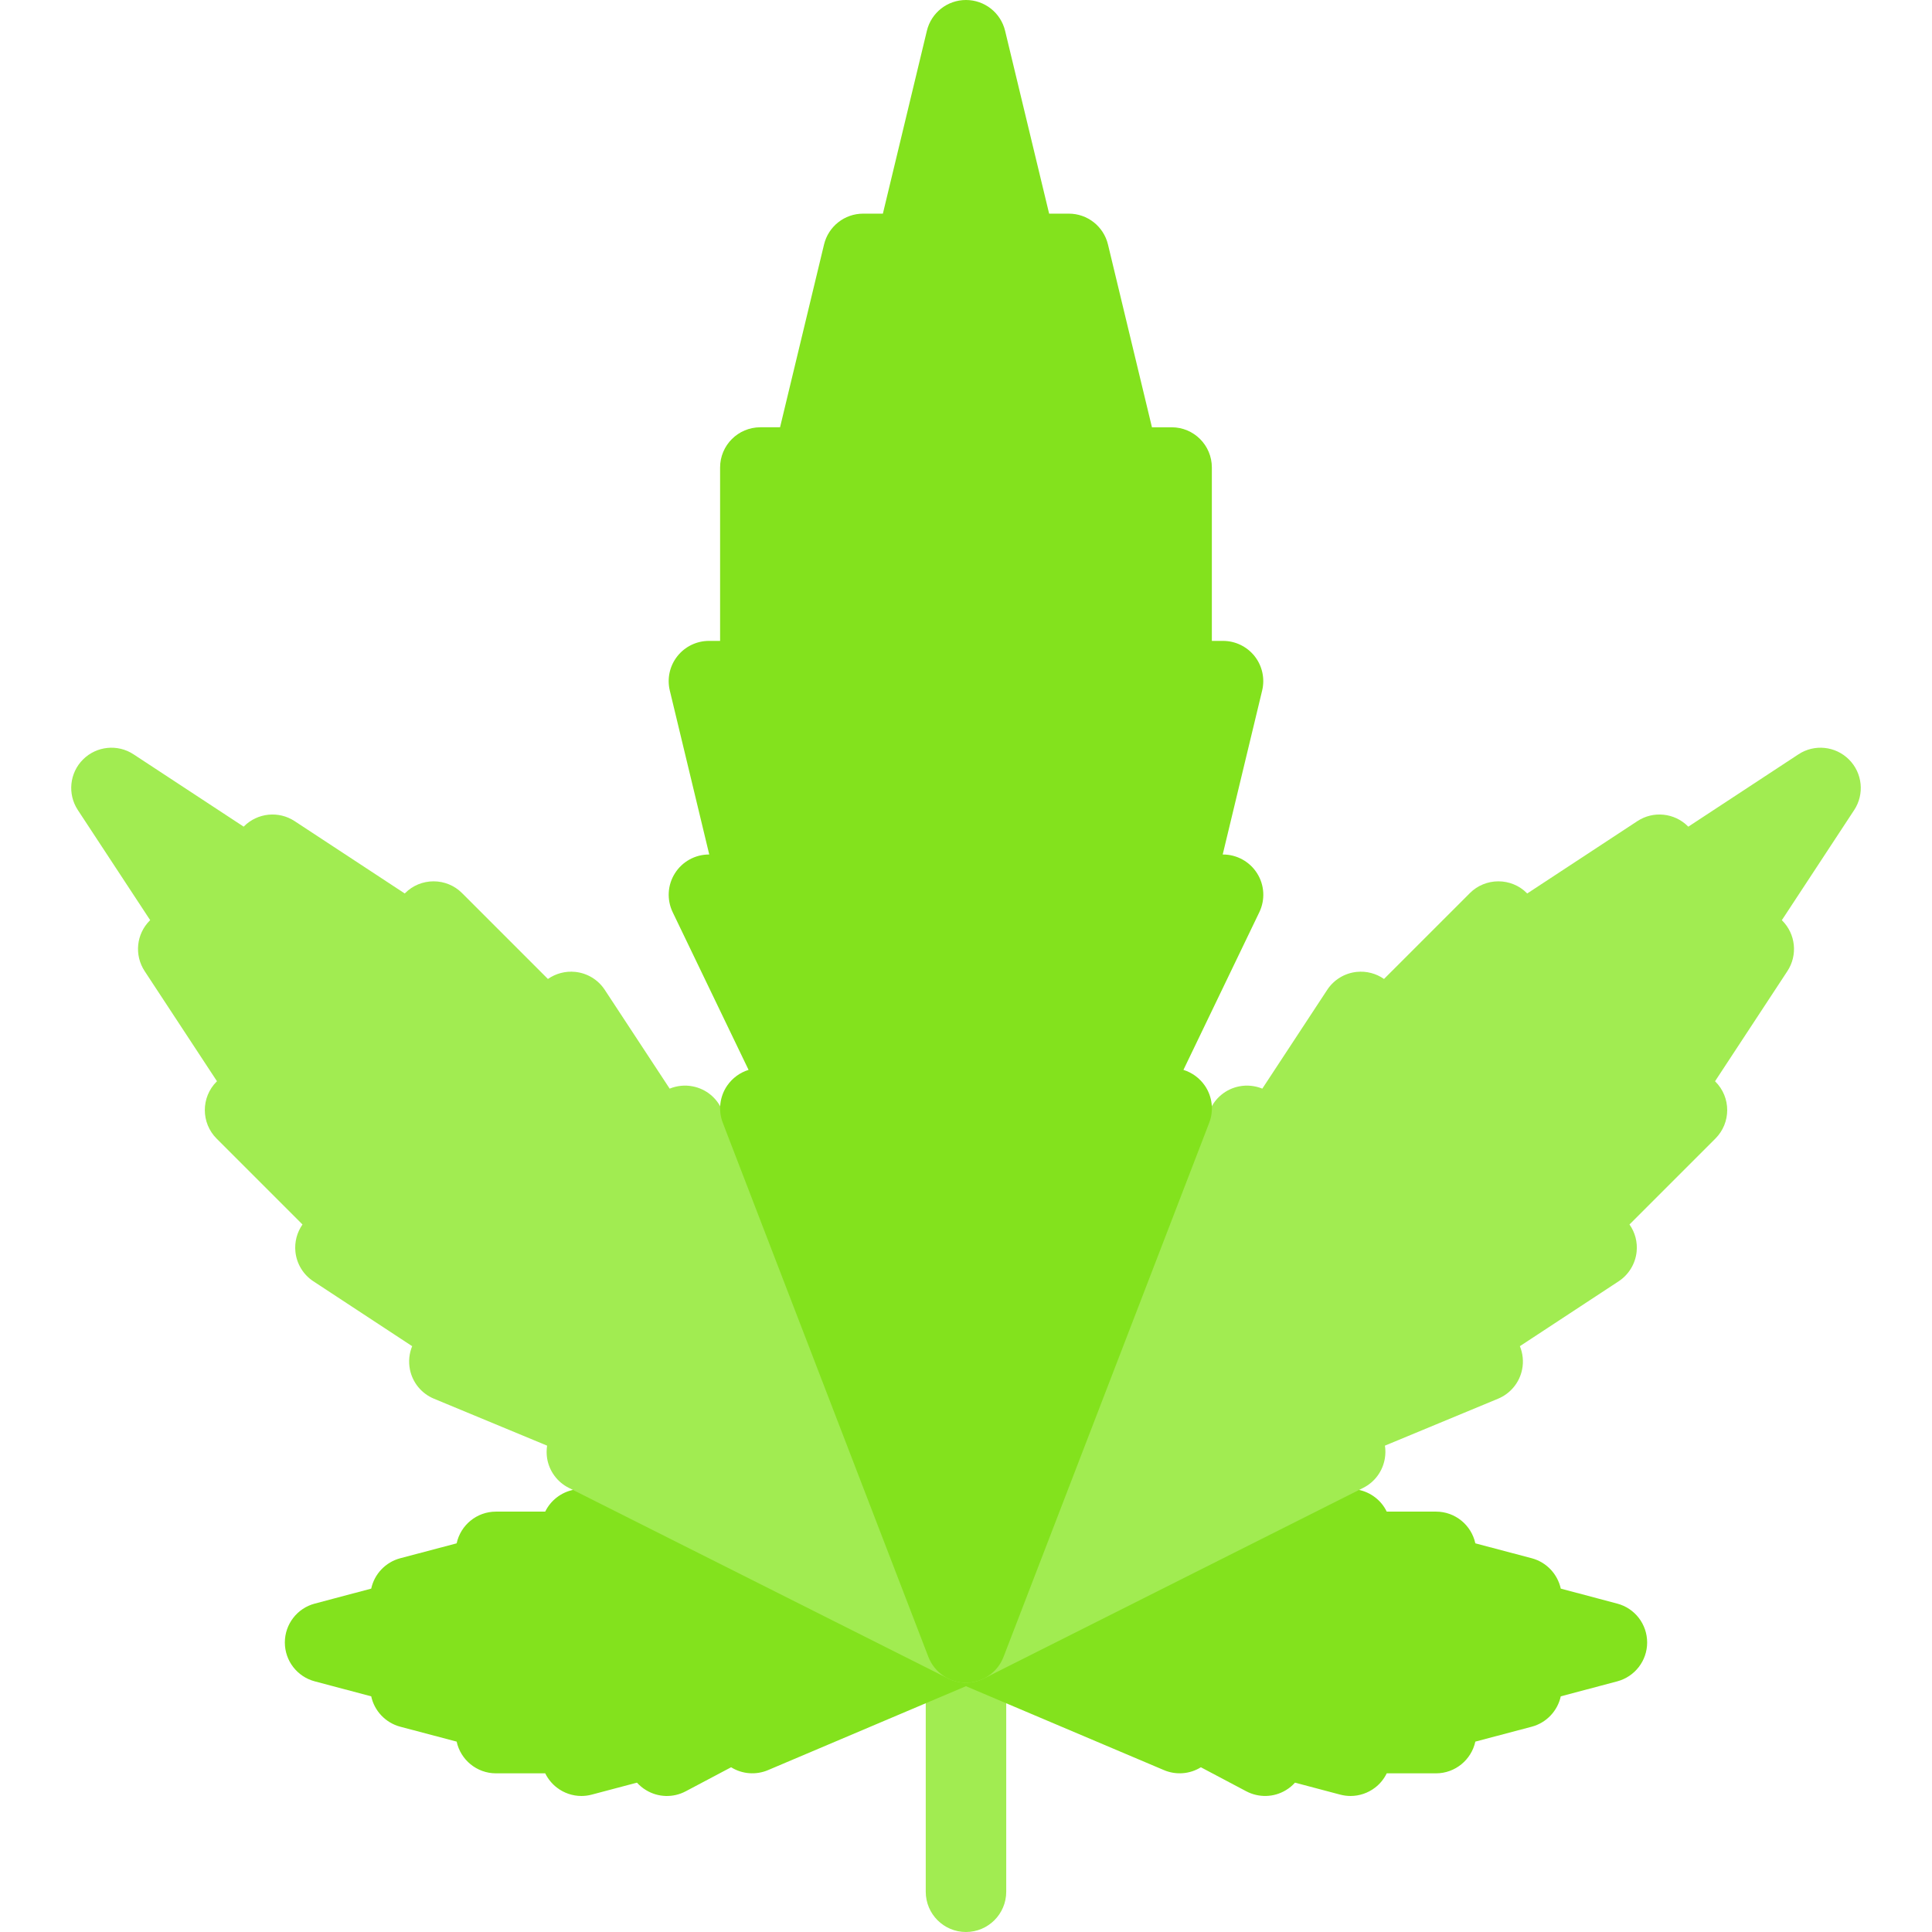 <!DOCTYPE svg PUBLIC "-//W3C//DTD SVG 1.1//EN" "http://www.w3.org/Graphics/SVG/1.1/DTD/svg11.dtd">
<!-- Uploaded to: SVG Repo, www.svgrepo.com, Transformed by: SVG Repo Mixer Tools -->
<svg height="800px" width="800px" version="1.1" id="Layer_1" xmlns="http://www.w3.org/2000/svg" xmlns:xlink="http://www.w3.org/1999/xlink" viewBox="0 0 511.98 511.98" xml:space="preserve" fill="#000000">
<g id="SVGRepo_bgCarrier" stroke-width="0"/>
<g id="SVGRepo_tracerCarrier" stroke-linecap="round" stroke-linejoin="round"/>
<g id="SVGRepo_iconCarrier"> <path style="fill:#a1ec51;" d="M255.98,511.98c-5.891,0-10.656-4.781-10.656-10.672v-66.06c0-5.891,4.766-10.656,10.656-10.656 s10.671,4.766,10.671,10.656v66.06C266.651,507.199,261.87,511.98,255.98,511.98z"/> <path style="fill:#83e21d;" d="M428.558,424.952l-14.952-3.969c-0.844-3.844-3.765-7-7.687-8.047l-14.953-3.953 c-1.047-4.812-5.312-8.405-10.422-8.405h-13.062c-0.703-1.469-1.75-2.766-3.077-3.781c-2.625-2.016-6.047-2.703-9.249-1.859 l-11.984,3.172c-0.688-0.766-1.5-1.453-2.422-2c-3.203-1.938-7.188-2.031-10.5-0.281l-12.016,6.358 c-2.938-1.827-6.593-2.108-9.796-0.766l-52.459,22.25l-52.436-22.25c-3.203-1.343-6.859-1.062-9.812,0.766l-12.015-6.358 c-3.297-1.75-7.281-1.656-10.484,0.281c-0.922,0.547-1.734,1.234-2.438,2l-11.984-3.172c-3.203-0.844-6.609-0.156-9.234,1.859 c-1.328,1.016-2.375,2.312-3.093,3.781h-13.046c-5.109,0-9.391,3.593-10.422,8.405l-14.953,3.953 c-3.921,1.047-6.859,4.203-7.687,8.047l-14.952,3.969c-4.688,1.234-7.937,5.469-7.937,10.312c0,4.828,3.25,9.062,7.937,10.296 l14.952,3.969c0.828,3.844,3.766,6.999,7.687,8.046l14.953,3.953c1.031,4.797,5.312,8.406,10.422,8.406h13.046 c0.719,1.453,1.766,2.766,3.093,3.781c1.891,1.453,4.172,2.219,6.5,2.219c0.922,0,1.844-0.125,2.734-0.359l11.984-3.172 c0.703,0.766,1.516,1.453,2.438,2c3.203,1.938,7.187,2.047,10.5,0.281l12.015-6.359c2.937,1.828,6.593,2.109,9.796,0.75 l52.436-22.233l52.459,22.233c3.203,1.359,6.858,1.078,9.796-0.75l12.016,6.359c3.312,1.75,7.297,1.656,10.5-0.281 c0.922-0.547,1.734-1.234,2.422-2l11.984,3.172c0.905,0.234,1.827,0.359,2.733,0.359c2.328,0,4.625-0.766,6.516-2.219 c1.327-1.016,2.374-2.328,3.077-3.781h13.062c5.109,0,9.375-3.609,10.422-8.406l14.953-3.953c3.922-1.047,6.843-4.202,7.687-8.046 l14.952-3.969c4.672-1.234,7.938-5.468,7.938-10.296C436.496,430.421,433.246,426.186,428.558,424.952z"/> <path style="fill:#a1ec51;" d="M489.978,201.273c-3.578-3.578-9.172-4.156-13.39-1.375l-29.187,19.171l-0.094-0.094 c-3.578-3.578-9.188-4.156-13.406-1.375l-29.186,19.172l-0.094-0.094c-2-2.016-4.719-3.125-7.547-3.125l0,0 c-2.828,0-5.547,1.109-7.547,3.109l-22.765,22.765c-2.078-1.453-4.64-2.141-7.218-1.875c-3.188,0.328-6.062,2.062-7.827,4.75 l-17.203,26.187c-1.922-0.781-4.062-1.016-6.156-0.594c-3.484,0.688-6.406,3.078-7.766,6.374l-12.437,29.984 c-1.109-0.172-2.234-0.172-3.359,0.016c-3.375,0.531-6.296,2.672-7.827,5.733l-40.992,81.512l-40.967-81.512 c-1.531-3.062-4.453-5.202-7.828-5.733c-1.125-0.188-2.266-0.188-3.359-0.016l-12.437-29.984c-1.359-3.296-4.281-5.687-7.781-6.374 c-2.078-0.422-4.219-0.188-6.141,0.594l-17.203-26.187c-1.765-2.688-4.64-4.422-7.828-4.75c-2.578-0.266-5.141,0.422-7.234,1.875 l-22.75-22.749c-2-2.016-4.718-3.125-7.546-3.125s-5.547,1.109-7.547,3.125l-0.094,0.094L78.08,217.6 c-4.234-2.781-9.828-2.203-13.406,1.359l-0.094,0.109l-29.187-19.171c-4.218-2.781-9.828-2.203-13.406,1.375 c-3.562,3.562-4.14,9.171-1.359,13.39l19.173,29.188l-0.109,0.094c-3.578,3.578-4.141,9.171-1.359,13.406l19.171,29.187 l-0.109,0.094c-4.156,4.172-4.156,10.921,0,15.093L80.16,324.49c-1.453,2.078-2.141,4.64-1.875,7.218 c0.328,3.188,2.062,6.062,4.75,7.828l26.186,17.202c-0.781,1.922-1.016,4.062-0.594,6.156c0.688,3.484,3.078,6.406,6.375,7.766 l29.983,12.437c-0.172,1.109-0.172,2.234,0,3.359c0.547,3.374,2.687,6.296,5.75,7.827L251.2,444.781 c0.078,0.047,0.156,0.078,0.234,0.109c0.25,0.109,0.5,0.234,0.75,0.328c0.141,0.047,0.266,0.094,0.406,0.141 c0.234,0.078,0.469,0.141,0.703,0.203c0.141,0.047,0.281,0.078,0.438,0.109c0.234,0.062,0.484,0.094,0.734,0.125 c0.125,0.031,0.266,0.047,0.391,0.062c0.359,0.047,0.719,0.062,1.094,0.062c0.016,0,0.016,0,0.031,0l0,0c0,0,0,0,0.016,0l0,0 c0.047,0,0.109,0,0.172,0c0.766-0.016,1.516-0.109,2.25-0.281c0.016,0,0.031,0,0.047-0.016c0.375-0.078,0.734-0.188,1.094-0.328 c0.047-0.016,0.094-0.031,0.141-0.047c0.344-0.125,0.688-0.266,1.016-0.438c0.016,0,0.047-0.016,0.062-0.031l100.474-50.498 c3.062-1.531,5.187-4.453,5.733-7.827c0.188-1.125,0.188-2.25,0.016-3.359l29.983-12.437c3.281-1.359,5.688-4.281,6.375-7.766 c0.422-2.094,0.188-4.234-0.594-6.156l26.186-17.202c2.672-1.766,4.422-4.641,4.75-7.828c0.266-2.578-0.422-5.14-1.891-7.218 l22.766-22.766c4.172-4.172,4.172-10.921,0-15.093l-0.094-0.094l19.171-29.187c2.781-4.234,2.203-9.828-1.375-13.406l-0.094-0.094 l19.171-29.187C494.135,210.445,493.556,204.836,489.978,201.273z"/> <path style="fill:#83e21d;" d="M333.141,231.444c-1.953-3.109-5.375-5-9.031-5h-0.094l10.453-43.451 c0.766-3.171,0.031-6.531-1.984-9.093c-2.031-2.562-5.109-4.062-8.375-4.062h-2.969v-45.951c0-5.891-4.766-10.656-10.655-10.656 h-5.219l-11.655-48.443c-1.156-4.797-5.438-8.172-10.375-8.172h-5.219L266.354,8.172C265.198,3.375,260.916,0,255.979,0 c-4.922,0-9.219,3.375-10.359,8.172l-11.656,48.443h-5.218c-4.938,0-9.219,3.375-10.375,8.172l-11.656,48.443h-5.218 c-5.891,0-10.671,4.766-10.671,10.656v45.951h-2.953c-3.266,0-6.359,1.5-8.375,4.062c-2.031,2.562-2.766,5.922-2,9.093 l10.453,43.451h-0.078c-3.672,0-7.078,1.891-9.031,5c-1.953,3.094-2.172,6.984-0.578,10.296l20.108,41.78 c-2.281,0.703-4.281,2.156-5.671,4.172c-1.984,2.891-2.422,6.593-1.156,9.858l54.482,141.542c1.594,4.108,5.547,6.827,9.953,6.827 c4.421,0,8.375-2.719,9.953-6.827l54.506-141.542c1.266-3.266,0.828-6.968-1.156-9.858c-1.391-2.016-3.406-3.469-5.672-4.172 l20.109-41.78C335.313,238.428,335.095,234.538,333.141,231.444z"/> </g>
</svg>